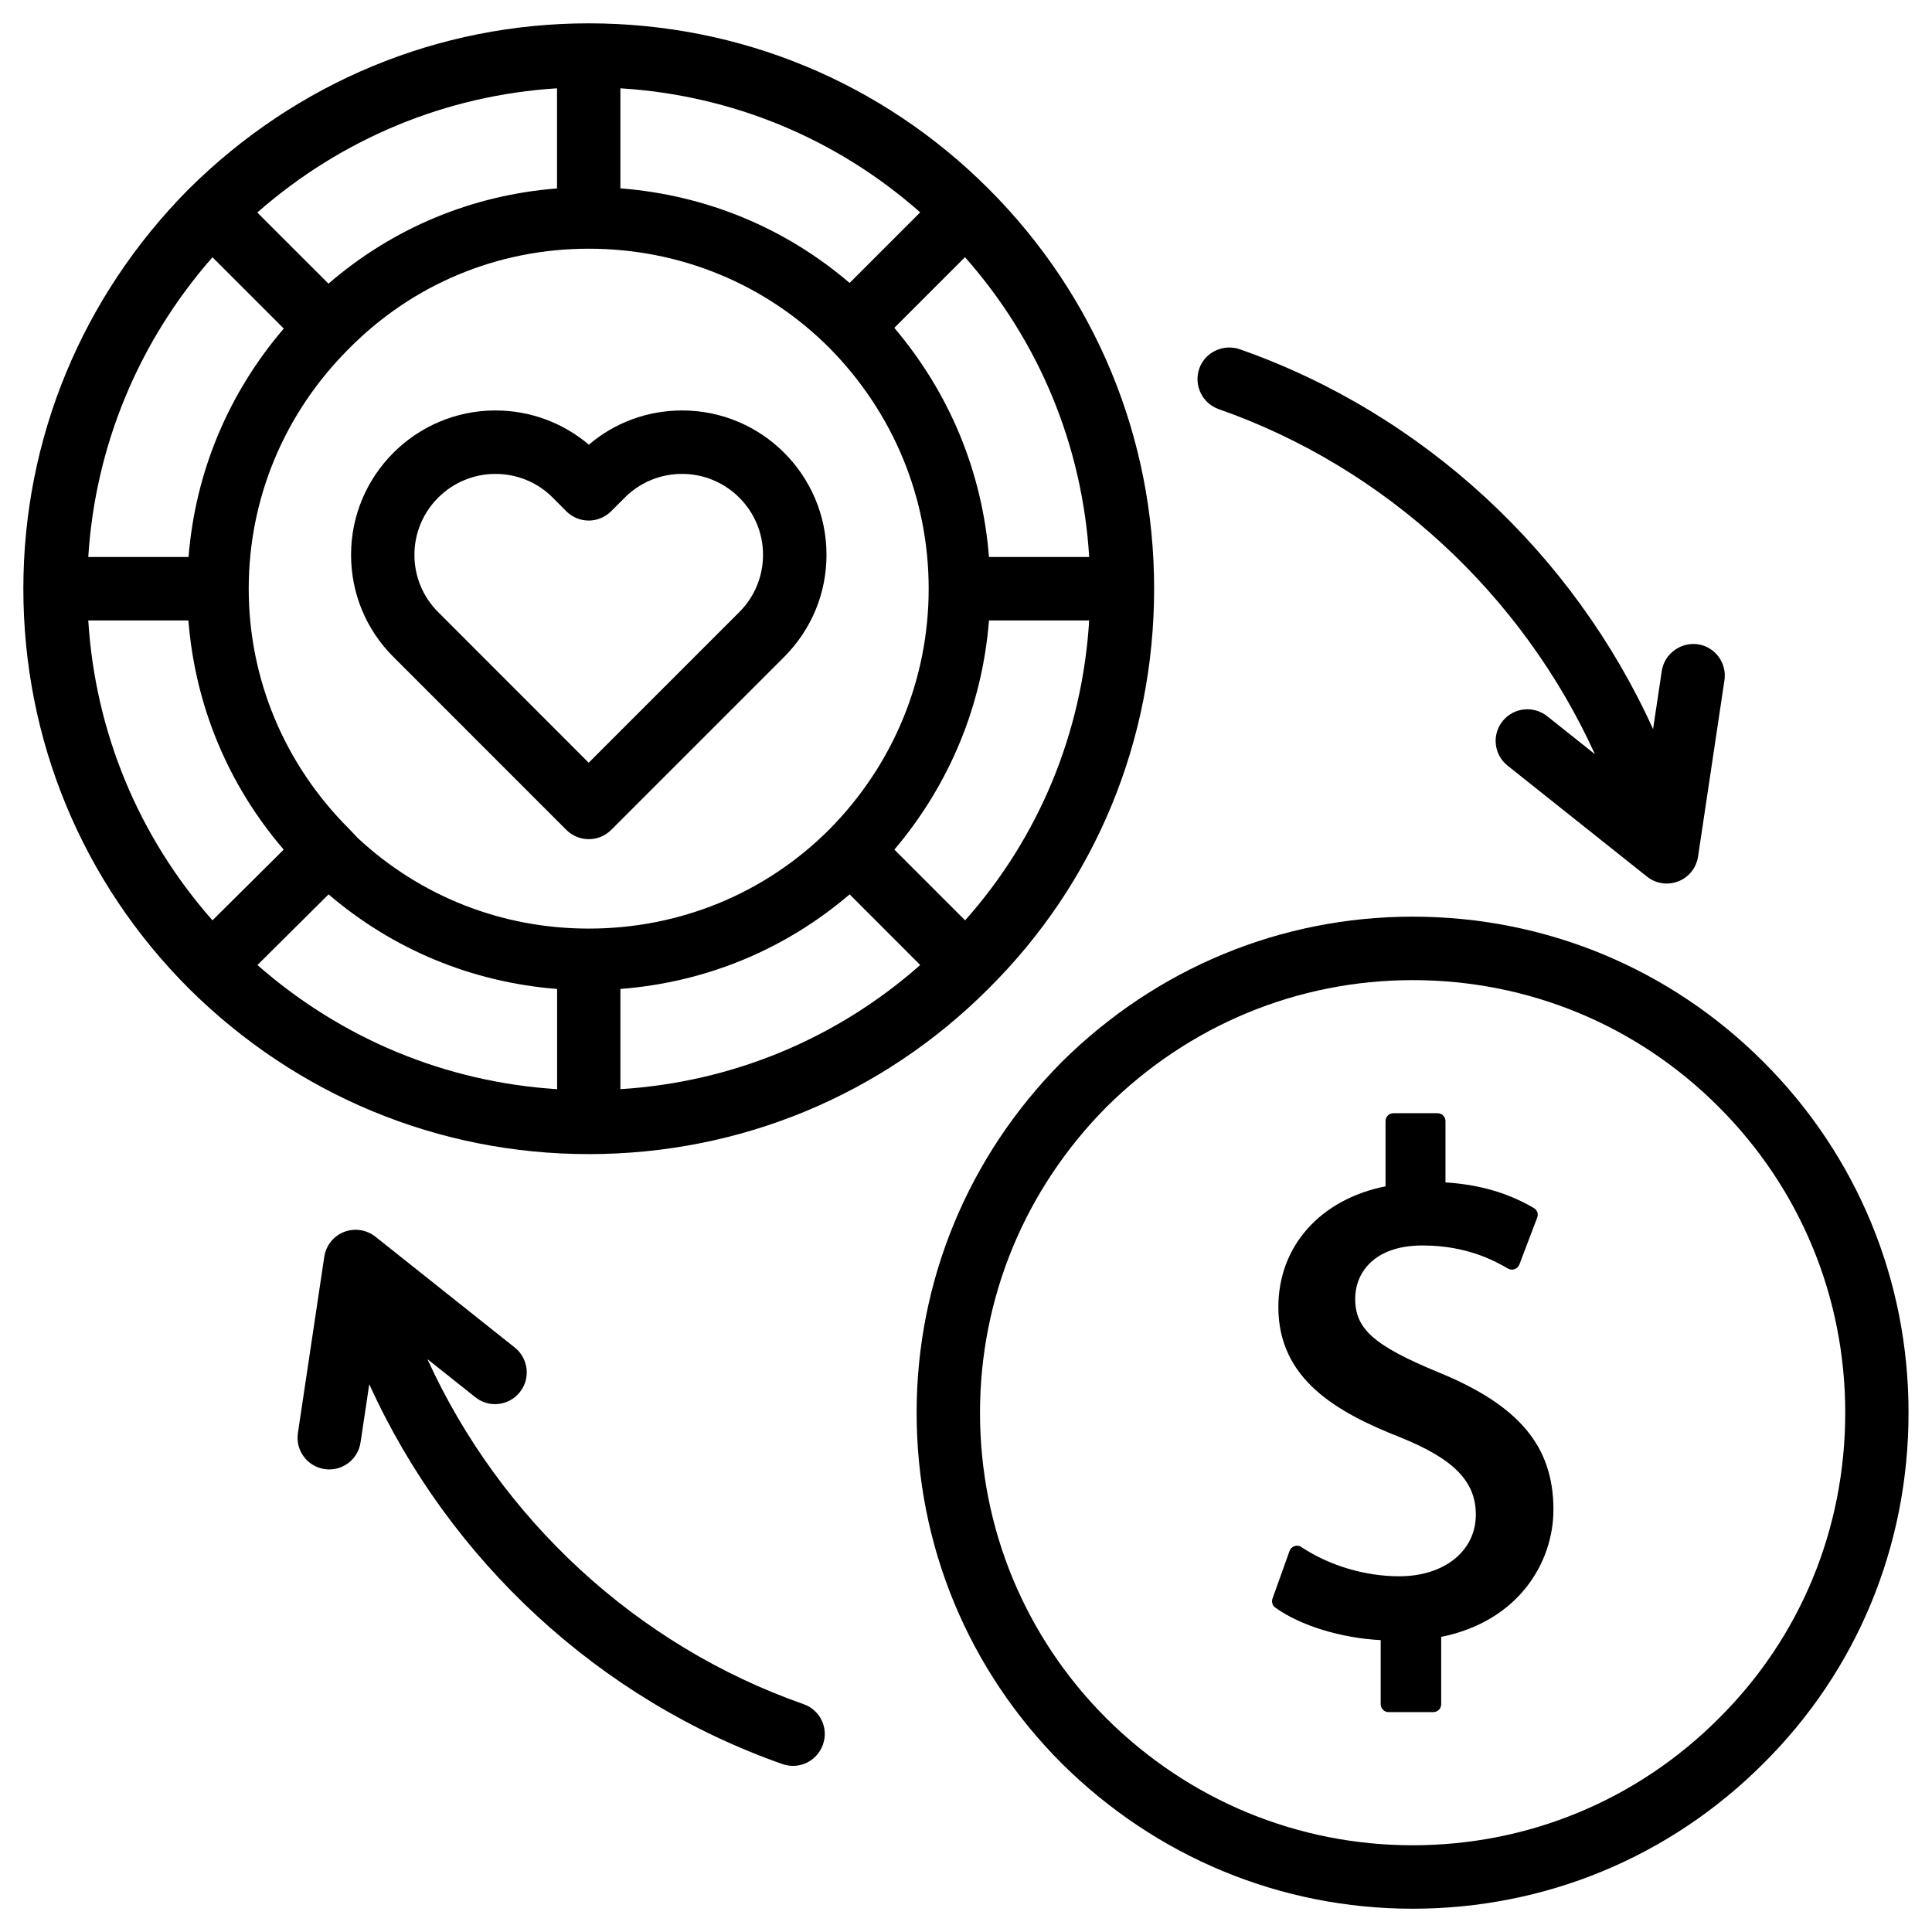 <?xml version="1.0" encoding="UTF-8"?>
<!-- Uploaded to: SVG Repo, www.svgrepo.com, Generator: SVG Repo Mixer Tools -->
<svg fill="#000000" width="800px" height="800px" version="1.1" viewBox="144 144 512 512" xmlns="http://www.w3.org/2000/svg">
 <g>
  <path d="m294.09 363.93c1.637 1.637 3.777 2.457 5.941 2.457 2.164 0 4.305-0.82 5.941-2.457l45.848-45.848c7.223-7.242 11.211-16.836 11.211-27.059 0-21.098-17.152-38.246-38.246-38.246-9.172 0-17.844 3.191-24.73 9.07-6.93-5.859-15.602-9.07-24.773-9.07-21.074 0-38.246 17.152-38.246 38.246 0 10.223 3.969 19.816 11.211 27.059zm-18.809-94.336c5.731 0 11.125 2.203 15.176 6.254l3.609 3.633c1.574 1.574 3.715 2.477 5.941 2.477 2.227 0 4.367-0.902 5.941-2.457l3.633-3.633c4.051-4.051 9.426-6.277 15.176-6.277 11.82 0 21.453 9.613 21.453 21.434 0 5.731-2.227 11.125-6.277 15.176l-39.926 39.93-39.906-39.926c-4.027-4.031-6.273-9.426-6.273-15.156 0-11.84 9.633-21.453 21.453-21.453z"/>
  <path d="m405.96 406c28.297-28.066 43.895-65.707 43.895-105.99 0-40.055-15.574-77.672-43.875-105.97-28.277-28.277-65.914-43.855-105.97-43.855-39.801 0-77.418 15.574-105.99 43.914-28.254 28.488-43.832 66.105-43.832 105.91 0 40.031 15.574 77.672 43.895 105.99 28.508 28.277 66.125 43.852 105.93 43.852 40.055 0.004 77.691-15.574 105.95-43.848zm-36.801-187.02c-17.152-14.652-38.121-23.301-60.75-25.066v-26.512c29.578 1.828 57.246 13.266 79.453 32.875zm-77.543-25.043c-22.566 1.762-43.496 10.496-60.562 25.234l-18.871-18.855c22.355-19.605 50.004-31.066 79.434-32.914zm-55.148 42.465c16.855-17.066 39.422-26.492 63.543-26.492 24.184 0 46.832 9.32 63.754 26.262 17.004 17.191 26.344 39.863 26.344 63.836 0 23.973-9.363 46.645-26.305 63.773-16.961 16.984-39.613 26.305-63.793 26.305-22.902 0-44.461-8.461-61.129-23.93l-2.457-2.582c-17.086-17.09-26.512-39.676-26.512-63.566 0-23.91 9.426-46.496 26.512-63.562zm169.62 72.023h26.555c-1.828 29.727-13.266 57.414-32.875 79.477l-18.746-18.746c14.656-17.316 23.305-38.289 25.066-60.73zm-97.676 97.656c22.609-1.742 43.578-10.391 60.75-25.066l18.703 18.727c-22.211 19.605-49.879 31.047-79.453 32.895zm-77.336-25.062c17.129 14.652 38.059 23.301 60.562 25.066v26.555c-29.41-1.848-57.078-13.289-79.414-32.895zm201.57-89.406h-26.555c-1.762-22.441-10.41-43.41-25.086-60.73l18.727-18.727c19.625 22.191 31.09 49.859 32.914 79.457zm-232.34-79.434 18.895 18.895c-14.738 17.211-23.449 38.117-25.234 60.539h-26.574c1.848-29.43 13.328-57.121 32.914-79.434zm-32.914 96.246h26.535c1.785 22.461 10.434 43.473 25.254 60.73l-18.871 18.746c-19.609-22.207-31.07-49.898-32.918-79.477z"/>
  <path d="m611.32 425.4c-24.812-24.812-57.812-38.477-92.953-38.477-34.93 0-67.93 13.664-92.996 38.52-24.793 24.98-38.457 58-38.457 92.934 0 35.141 13.664 68.141 38.5 92.996 25 24.793 58 38.457 92.934 38.457 35.121 0 68.141-13.664 92.934-38.457 24.832-24.625 38.5-57.645 38.5-92.996 0.02-35.145-13.648-68.164-38.461-92.977zm-11.879 174.05c-21.645 21.645-50.445 33.566-81.07 33.566-30.461 0-59.281-11.902-81.094-33.566-21.645-21.621-33.566-50.422-33.566-81.07 0-30.461 11.922-59.262 33.547-81.051 21.832-21.664 50.652-33.586 81.113-33.586 30.629 0 59.43 11.902 81.07 33.566 21.645 21.621 33.566 50.422 33.566 81.07 0 30.812-11.902 59.613-33.566 81.07z"/>
  <path d="m525.18 507.67c-17.109-7.094-22.043-11.461-22.043-19.523 0-6.508 4.68-14.086 17.863-14.086 12.008 0 19.461 4.305 22.652 6.129 0.523 0.316 1.195 0.355 1.742 0.148 0.566-0.211 1.027-0.652 1.258-1.238l4.723-12.426c0.379-0.945 0-2.035-0.902-2.539-6.824-4.008-14.504-6.234-23.406-6.781v-16.246c0-1.176-0.945-2.098-2.098-2.098h-11.691c-1.156 0-2.098 0.922-2.098 2.098v17.277c-17.32 3.465-28.402 15.891-28.402 32.012 0 19.164 15.555 27.918 32.348 34.531 14.191 5.731 19.984 11.672 19.984 20.469 0 9.613-8.332 16.332-20.301 16.332-9.09 0-18.535-2.832-25.945-7.746-0.523-0.398-1.195-0.461-1.805-0.25-0.609 0.211-1.113 0.672-1.324 1.301l-4.512 12.617c-0.316 0.883 0 1.867 0.754 2.394 6.656 4.785 17.445 8.062 27.918 8.605v16.984c0 1.176 0.945 2.098 2.098 2.098h11.84c1.156 0 2.098-0.922 2.098-2.098v-17.844c20.531-4.137 29.746-19.754 29.746-33.715 0.004-16.801-9.129-27.676-30.496-36.406z"/>
  <path d="m466.98 252.43c44.211 15.492 80.398 49.078 99.691 91.441l-12.68-10.098c-3.652-2.856-8.902-2.266-11.797 1.344-2.898 3.609-2.289 8.922 1.344 11.797l36.945 29.41c1.512 1.195 3.359 1.828 5.227 1.828 1.027 0 2.078-0.211 3.066-0.586 2.793-1.09 4.785-3.609 5.227-6.57l6.992-46.707c0.691-4.598-2.477-8.879-7.055-9.551-4.512-0.629-8.836 2.477-9.551 7.055l-2.309 15.43c-21.16-46.645-60.941-83.633-109.56-100.68-4.367-1.469-9.172 0.777-10.707 5.144-1.512 4.402 0.777 9.188 5.164 10.742z"/>
  <path d="m356.96 595.62c-44.188-15.473-80.379-49.059-99.691-91.441l12.699 10.098c3.652 2.918 8.922 2.266 11.797-1.344 2.898-3.633 2.289-8.922-1.344-11.82l-36.945-29.391c-2.352-1.848-5.543-2.332-8.312-1.238-2.793 1.094-4.785 3.613-5.227 6.57l-6.992 46.727c-0.691 4.578 2.477 8.859 7.055 9.531 0.418 0.062 0.84 0.105 1.258 0.105 4.094 0 7.684-3 8.293-7.18l2.309-15.406c21.18 46.664 60.961 83.633 109.54 100.68 0.922 0.316 1.848 0.461 2.769 0.461 3.465 0 6.719-2.184 7.914-5.648 1.578-4.363-0.73-9.152-5.117-10.703z"/>
 </g>
</svg>